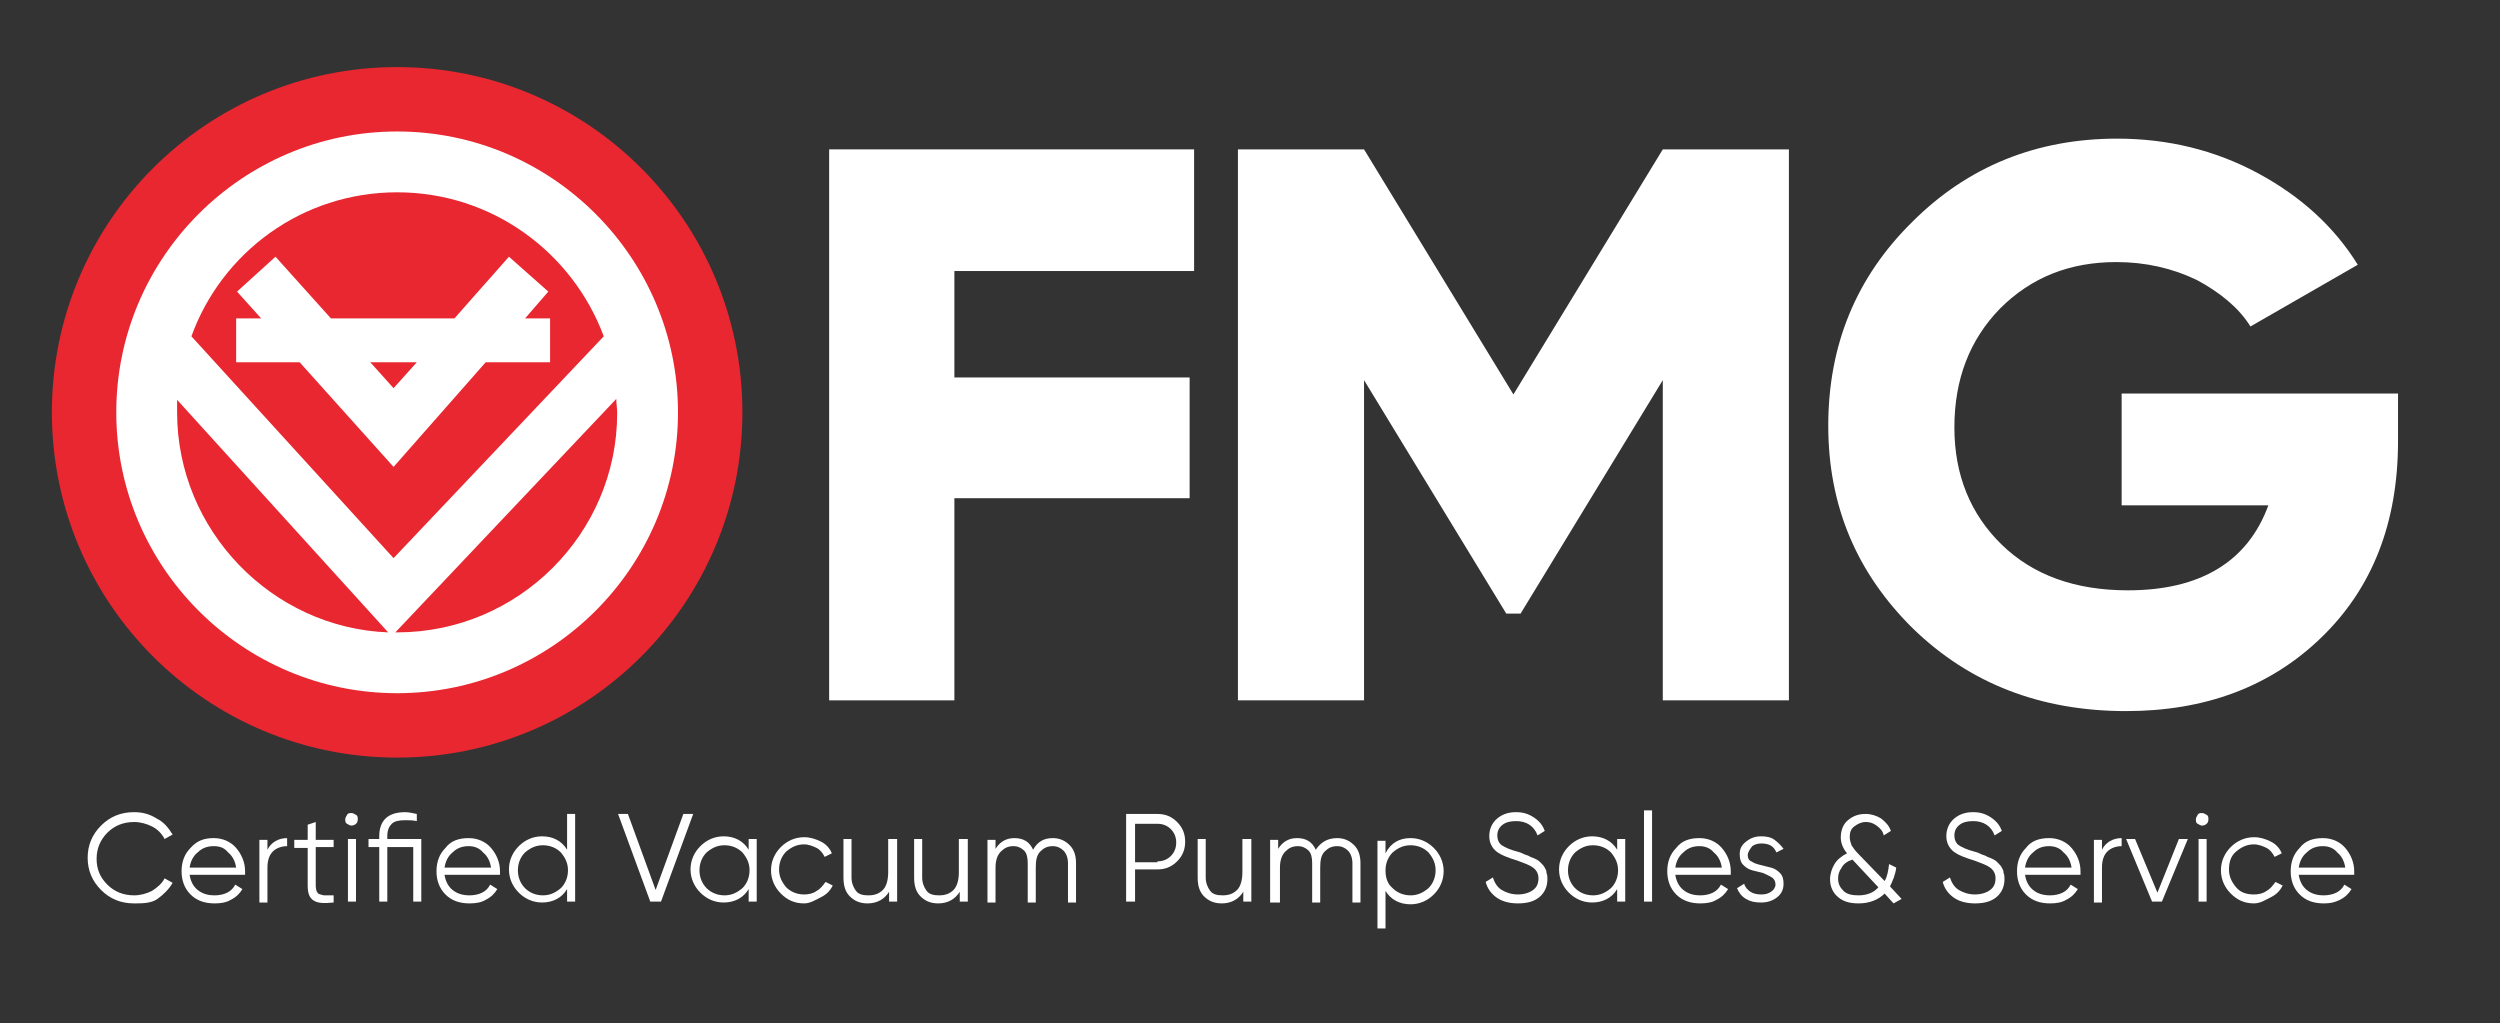 <?xml version="1.0" encoding="UTF-8"?>
<!-- Generator: Adobe Illustrator 26.0.3, SVG Export Plug-In . SVG Version: 6.00 Build 0)  -->
<svg xmlns="http://www.w3.org/2000/svg" xmlns:xlink="http://www.w3.org/1999/xlink" version="1.1" id="Layer_1" x="0px" y="0px" viewBox="0 0 279.5 114.4" style="enable-background:new 0 0 279.5 114.4;" xml:space="preserve">
<rect x="0" y="0" width="279.5" height="114.4" fill="#333333" stroke="none"/>
<style type="text/css">
	.st0{fill:#E82730;}
	.st1{fill:#FFFFFF;}
</style>
<circle class="st0" cx="44.4" cy="46.1" r="38.6"></circle>
<g>
	<path class="st1" d="M44.4,14.7C27.1,14.7,13,28.8,13,46.1s14.1,31.4,31.4,31.4c17.3,0,31.4-14.1,31.4-31.4S61.7,14.7,44.4,14.7z    M44.4,21.5c10.6,0,19.6,6.7,23.1,16.1L44,62.4L21.4,37.6C24.8,28.2,33.8,21.5,44.4,21.5z M19.8,46.1c0-0.5,0-1,0-1.4l23.6,26   C30.4,70.2,19.8,59.3,19.8,46.1z M44.4,70.7c-0.1,0-0.1,0-0.2,0l24.7-26.1c0,0.5,0.1,1,0.1,1.6C69,59.6,58,70.7,44.4,70.7z"></path>
	<path class="st1" d="M26.3,40.5h7.2l10.5,11.7l10.3-11.7h7.2v-4.9h-2.8l2.6-3l-4.4-3.9l-6.1,6.9H37l-6.2-6.9l-4.3,3.9l2.7,3h-2.8   V40.5z M46.6,40.5L44,43.4l-2.6-2.9H46.6z"></path>
</g>
<path class="st1" d="M133.4,30.3h-26.7v11.9H133v13.5h-26.3v22.6H92.7V16.7h40.8V30.3z"></path>
<path class="st1" d="M200,16.7v61.6h-14.1V42.5L170,68.6h-1.6l-15.9-26.1v35.8h-14.1V16.7h14.1l16.7,27.4l16.7-27.4H200z"></path>
<path class="st1" d="M268.1,44v5.3c0,9.2-2.9,16.5-8.6,22c-5.7,5.5-13,8.2-21.8,8.2c-9.6,0-17.5-3.1-23.8-9.2  c-6.3-6.2-9.5-13.7-9.5-22.7s3.1-16.6,9.4-22.8c6.2-6.2,13.9-9.3,22.9-9.3c5.7,0,11,1.3,15.8,3.9c4.8,2.6,8.5,6,11.1,10.2l-12,6.9  c-1.3-2.1-3.4-3.8-6-5.2c-2.7-1.3-5.7-2-9-2c-5.2,0-9.5,1.7-13,5.2c-3.4,3.5-5.1,7.9-5.1,13.3c0,5.3,1.8,9.7,5.3,13.1  c3.5,3.4,8.2,5.1,14.1,5.1c8.1,0,13.4-3.2,15.7-9.5h-16.4V44H268.1z"></path>
<g>
	<path class="st1" d="M15,101c-1.5,0-2.7-0.5-3.7-1.5s-1.5-2.2-1.5-3.6s0.5-2.6,1.5-3.6s2.2-1.5,3.7-1.5c0.9,0,1.7,0.2,2.5,0.7   c0.8,0.4,1.3,1,1.8,1.8l-0.9,0.5c-0.3-0.6-0.8-1.1-1.4-1.4s-1.3-0.5-2-0.5c-1.2,0-2.2,0.4-3,1.2c-0.8,0.8-1.2,1.8-1.2,2.9   c0,1.2,0.4,2.1,1.2,2.9s1.8,1.2,3,1.2c0.7,0,1.4-0.2,2-0.5c0.6-0.4,1.1-0.8,1.4-1.4l0.9,0.5c-0.4,0.7-1,1.3-1.7,1.8   S15.9,101,15,101z"></path>
	<path class="st1" d="M23.9,93.7c1,0,1.9,0.4,2.5,1.1c0.6,0.7,1,1.6,1,2.6c0,0.1,0,0.2,0,0.4h-6.2c0.1,0.7,0.4,1.3,0.9,1.7   s1.1,0.6,1.9,0.6c0.5,0,1-0.1,1.4-0.3c0.4-0.2,0.7-0.5,0.9-0.9l0.8,0.5c-0.3,0.5-0.7,0.9-1.3,1.2c-0.5,0.3-1.1,0.4-1.8,0.4   c-1.1,0-2-0.3-2.7-1s-1-1.6-1-2.6c0-1,0.3-1.9,1-2.6C22,94,22.8,93.7,23.9,93.7z M23.9,94.6c-0.7,0-1.3,0.2-1.8,0.7   c-0.5,0.4-0.8,1-0.9,1.7h5.2c-0.1-0.7-0.4-1.3-0.9-1.7C25.1,94.8,24.6,94.6,23.9,94.6z"></path>
	<path class="st1" d="M29.9,95c0.4-0.8,1.2-1.3,2.2-1.3v0.9c-0.6,0-1.2,0.2-1.6,0.6c-0.4,0.4-0.6,1-0.6,1.8v3.9h-0.9v-7h0.9V95z"></path>
	<path class="st1" d="M37.3,94.7h-2V99c0,0.4,0.1,0.7,0.2,0.8c0.1,0.2,0.4,0.2,0.7,0.3c0.3,0,0.7,0,1.1,0v0.8   c-1,0.1-1.7,0.1-2.2-0.2c-0.5-0.3-0.7-0.8-0.7-1.7v-4.2h-1.5v-0.9h1.5v-1.7l0.9-0.3v2h2V94.7z"></path>
	<path class="st1" d="M39.8,92.1c-0.1,0.1-0.3,0.2-0.5,0.2c-0.2,0-0.3-0.1-0.5-0.2s-0.2-0.3-0.2-0.5c0-0.2,0.1-0.3,0.2-0.5   s0.3-0.2,0.5-0.2c0.2,0,0.3,0.1,0.5,0.2s0.2,0.3,0.2,0.5C40,91.9,39.9,92,39.8,92.1z M38.9,100.8v-7h0.9v7H38.9z"></path>
	<path class="st1" d="M47.1,93.8v7h-0.9v-6.1h-2.9v6.1h-0.9v-6.1h-1.2v-0.9h1.2v-0.3c0-1.8,1-2.7,2.9-2.7c0.4,0,0.8,0.1,1.3,0.2v0.8   c-0.4-0.1-0.9-0.1-1.3-0.1c-0.7,0-1.2,0.1-1.5,0.4s-0.5,0.7-0.5,1.4v0.3H47.1z"></path>
	<path class="st1" d="M52.4,93.7c1,0,1.9,0.4,2.5,1.1c0.6,0.7,1,1.6,1,2.6c0,0.1,0,0.2,0,0.4h-6.2c0.1,0.7,0.4,1.3,0.9,1.7   s1.1,0.6,1.9,0.6c0.5,0,1-0.1,1.4-0.3c0.4-0.2,0.7-0.5,0.9-0.9l0.8,0.5c-0.3,0.5-0.7,0.9-1.3,1.2c-0.5,0.3-1.1,0.4-1.8,0.4   c-1.1,0-2-0.3-2.7-1s-1-1.6-1-2.6c0-1,0.3-1.9,1-2.6C50.4,94,51.3,93.7,52.4,93.7z M52.4,94.6c-0.7,0-1.3,0.2-1.8,0.7   c-0.5,0.4-0.8,1-0.9,1.7h5.2c-0.1-0.7-0.4-1.3-0.9-1.7C53.6,94.8,53,94.6,52.4,94.6z"></path>
	<path class="st1" d="M63.4,91h0.9v9.8h-0.9v-1.4c-0.6,1-1.6,1.5-2.8,1.5c-1,0-1.9-0.4-2.6-1.1c-0.7-0.7-1.1-1.6-1.1-2.6   s0.4-1.9,1.1-2.6c0.7-0.7,1.6-1.1,2.6-1.1c1.2,0,2.2,0.5,2.8,1.5V91z M58.7,99.3c0.5,0.5,1.2,0.8,2,0.8s1.4-0.3,2-0.8   c0.5-0.5,0.8-1.2,0.8-2s-0.3-1.4-0.8-2c-0.5-0.5-1.2-0.8-2-0.8s-1.4,0.3-2,0.8c-0.5,0.5-0.8,1.2-0.8,2S58.2,98.8,58.7,99.3z"></path>
	<path class="st1" d="M72.7,100.8L69.1,91h1.1l3.1,8.5l3.1-8.5h1.1l-3.6,9.8H72.7z"></path>
	<path class="st1" d="M83.7,93.8h0.9v7h-0.9v-1.4c-0.6,1-1.6,1.5-2.8,1.5c-1,0-1.9-0.4-2.6-1.1c-0.7-0.7-1.1-1.6-1.1-2.6   s0.4-1.9,1.1-2.6c0.7-0.7,1.6-1.1,2.6-1.1c1.2,0,2.2,0.5,2.8,1.5V93.8z M79,99.3c0.5,0.5,1.2,0.8,2,0.8s1.4-0.3,2-0.8   c0.5-0.5,0.8-1.2,0.8-2s-0.3-1.4-0.8-2c-0.5-0.5-1.2-0.8-2-0.8s-1.4,0.3-2,0.8c-0.5,0.5-0.8,1.2-0.8,2S78.5,98.8,79,99.3z"></path>
	<path class="st1" d="M89.9,101c-1.1,0-1.9-0.4-2.6-1.1c-0.7-0.7-1.1-1.6-1.1-2.6c0-1,0.4-1.9,1.1-2.6c0.7-0.7,1.6-1.1,2.6-1.1   c0.7,0,1.3,0.2,1.9,0.5c0.6,0.3,1,0.8,1.2,1.3l-0.8,0.4c-0.2-0.4-0.5-0.8-0.9-1c-0.4-0.2-0.9-0.4-1.4-0.4c-0.8,0-1.4,0.3-2,0.8   c-0.5,0.5-0.8,1.2-0.8,2s0.3,1.4,0.8,2c0.5,0.5,1.2,0.8,2,0.8c0.5,0,1-0.1,1.4-0.4c0.4-0.2,0.7-0.6,1-1l0.8,0.4   c-0.3,0.6-0.7,1-1.3,1.3S90.6,101,89.9,101z"></path>
	<path class="st1" d="M99.4,93.8h0.9v7h-0.9v-1.1c-0.5,0.8-1.3,1.3-2.4,1.3c-0.9,0-1.5-0.3-2-0.8c-0.5-0.5-0.7-1.2-0.7-2.1v-4.3h0.9   v4.3c0,0.6,0.2,1.1,0.5,1.5s0.8,0.5,1.4,0.5c0.7,0,1.2-0.2,1.6-0.6c0.4-0.4,0.6-1.1,0.6-2V93.8z"></path>
	<path class="st1" d="M107.3,93.8h0.9v7h-0.9v-1.1c-0.5,0.8-1.3,1.3-2.4,1.3c-0.9,0-1.5-0.3-2-0.8c-0.5-0.5-0.7-1.2-0.7-2.1v-4.3   h0.9v4.3c0,0.6,0.2,1.1,0.5,1.5s0.8,0.5,1.4,0.5c0.7,0,1.2-0.2,1.6-0.6c0.4-0.4,0.6-1.1,0.6-2V93.8z"></path>
	<path class="st1" d="M117.7,93.7c0.8,0,1.4,0.3,1.9,0.8c0.5,0.5,0.7,1.2,0.7,2v4.4h-0.9v-4.4c0-0.6-0.2-1.1-0.5-1.4   s-0.7-0.5-1.2-0.5c-0.6,0-1,0.2-1.4,0.6c-0.4,0.4-0.5,1-0.5,1.8v3.9h-0.9v-4.4c0-0.6-0.1-1.1-0.4-1.4c-0.3-0.3-0.7-0.5-1.2-0.5   c-0.6,0-1,0.2-1.4,0.6c-0.4,0.4-0.6,1-0.6,1.8v3.9h-0.9v-7h0.9v1c0.5-0.8,1.2-1.2,2.1-1.2c1,0,1.7,0.4,2.1,1.3   C116,94.1,116.7,93.7,117.7,93.7z"></path>
	<path class="st1" d="M129.4,91c0.9,0,1.6,0.3,2.2,0.9c0.6,0.6,0.9,1.3,0.9,2.2c0,0.9-0.3,1.6-0.9,2.2c-0.6,0.6-1.3,0.9-2.2,0.9   h-2.5v3.6h-1V91H129.4z M129.4,96.3c0.6,0,1.1-0.2,1.5-0.6c0.4-0.4,0.6-0.9,0.6-1.5c0-0.6-0.2-1.1-0.6-1.5   c-0.4-0.4-0.9-0.6-1.5-0.6h-2.5v4.3H129.4z"></path>
	<path class="st1" d="M139,93.8h0.9v7H139v-1.1c-0.5,0.8-1.3,1.3-2.4,1.3c-0.9,0-1.5-0.3-2-0.8c-0.5-0.5-0.7-1.2-0.7-2.1v-4.3h0.9   v4.3c0,0.6,0.2,1.1,0.5,1.5s0.8,0.5,1.4,0.5c0.7,0,1.2-0.2,1.6-0.6c0.4-0.4,0.6-1.1,0.6-2V93.8z"></path>
	<path class="st1" d="M149.5,93.7c0.8,0,1.4,0.3,1.9,0.8c0.5,0.5,0.7,1.2,0.7,2v4.4h-0.9v-4.4c0-0.6-0.2-1.1-0.5-1.4   s-0.7-0.5-1.2-0.5c-0.6,0-1,0.2-1.4,0.6c-0.4,0.4-0.5,1-0.5,1.8v3.9h-0.9v-4.4c0-0.6-0.1-1.1-0.4-1.4c-0.3-0.3-0.7-0.5-1.2-0.5   c-0.6,0-1,0.2-1.4,0.6c-0.4,0.4-0.6,1-0.6,1.8v3.9H142v-7h0.9v1c0.5-0.8,1.2-1.2,2.1-1.2c1,0,1.7,0.4,2.1,1.3   C147.7,94.1,148.5,93.7,149.5,93.7z"></path>
	<path class="st1" d="M157.7,93.7c1,0,1.9,0.4,2.6,1.1c0.7,0.7,1.1,1.6,1.1,2.6s-0.4,1.9-1.1,2.6c-0.7,0.7-1.6,1.1-2.6,1.1   c-1.2,0-2.2-0.5-2.8-1.5v4.2H154v-9.8h0.9v1.4C155.5,94.2,156.5,93.7,157.7,93.7z M155.7,99.3c0.5,0.5,1.2,0.8,2,0.8s1.4-0.3,2-0.8   c0.5-0.5,0.8-1.2,0.8-2s-0.3-1.4-0.8-2c-0.5-0.5-1.2-0.8-2-0.8s-1.4,0.3-2,0.8c-0.5,0.5-0.8,1.2-0.8,2S155.1,98.8,155.7,99.3z"></path>
	<path class="st1" d="M169.7,101c-0.9,0-1.7-0.2-2.3-0.6c-0.6-0.4-1.1-1-1.3-1.8l0.8-0.5c0.2,0.6,0.5,1.1,1,1.4   c0.5,0.3,1.1,0.5,1.8,0.5c0.7,0,1.3-0.2,1.7-0.5c0.4-0.3,0.6-0.7,0.6-1.3c0-0.5-0.2-0.9-0.6-1.2c-0.4-0.3-1-0.5-1.8-0.8   c-1-0.3-1.7-0.6-2-0.8c-0.7-0.4-1.1-1.1-1.1-1.9c0-0.8,0.3-1.5,0.9-2s1.3-0.7,2.1-0.7c0.8,0,1.4,0.2,2,0.6c0.6,0.4,1,0.9,1.2,1.5   l-0.8,0.5c-0.4-1.1-1.3-1.6-2.4-1.6c-0.6,0-1.1,0.1-1.5,0.4c-0.4,0.3-0.6,0.7-0.6,1.2c0,0.5,0.2,0.9,0.5,1.1   c0.3,0.2,0.9,0.5,1.7,0.7c0.4,0.1,0.6,0.2,0.8,0.3c0.2,0.1,0.4,0.1,0.7,0.3c0.3,0.1,0.5,0.2,0.7,0.3s0.3,0.2,0.5,0.4   c0.2,0.2,0.3,0.3,0.4,0.5c0.1,0.2,0.2,0.3,0.2,0.6c0.1,0.2,0.1,0.5,0.1,0.7c0,0.8-0.3,1.5-0.9,2C171.5,100.8,170.7,101,169.7,101z"></path>
	<path class="st1" d="M180.8,93.8h0.9v7h-0.9v-1.4c-0.6,1-1.6,1.5-2.8,1.5c-1,0-1.9-0.4-2.6-1.1c-0.7-0.7-1.1-1.6-1.1-2.6   s0.4-1.9,1.1-2.6c0.7-0.7,1.6-1.1,2.6-1.1c1.2,0,2.2,0.5,2.8,1.5V93.8z M176.1,99.3c0.5,0.5,1.2,0.8,2,0.8s1.4-0.3,2-0.8   c0.5-0.5,0.8-1.2,0.8-2s-0.3-1.4-0.8-2c-0.5-0.5-1.2-0.8-2-0.8s-1.4,0.3-2,0.8c-0.5,0.5-0.8,1.2-0.8,2S175.6,98.8,176.1,99.3z"></path>
	<path class="st1" d="M183.8,100.8V90.6h0.9v10.2H183.8z"></path>
	<path class="st1" d="M190,93.7c1,0,1.9,0.4,2.5,1.1c0.6,0.7,1,1.6,1,2.6c0,0.1,0,0.2,0,0.4h-6.2c0.1,0.7,0.4,1.3,0.9,1.7   s1.1,0.6,1.9,0.6c0.5,0,1-0.1,1.4-0.3c0.4-0.2,0.7-0.5,0.9-0.9l0.8,0.5c-0.3,0.5-0.7,0.9-1.3,1.2c-0.5,0.3-1.1,0.4-1.8,0.4   c-1.1,0-2-0.3-2.7-1s-1-1.6-1-2.6c0-1,0.3-1.9,1-2.6C188,94,188.9,93.7,190,93.7z M190,94.6c-0.7,0-1.3,0.2-1.8,0.7   c-0.5,0.4-0.8,1-0.9,1.7h5.2c-0.1-0.7-0.4-1.3-0.9-1.7C191.2,94.8,190.6,94.6,190,94.6z"></path>
	<path class="st1" d="M195.4,95.6c0,0.3,0.1,0.6,0.4,0.7c0.3,0.2,0.6,0.3,1,0.4c0.4,0.1,0.8,0.2,1.2,0.3c0.4,0.1,0.7,0.3,1,0.6   c0.3,0.3,0.4,0.7,0.4,1.2c0,0.6-0.2,1.1-0.7,1.5c-0.5,0.4-1.1,0.6-1.8,0.6c-0.7,0-1.2-0.1-1.7-0.4s-0.8-0.7-1-1.2l0.8-0.5   c0.1,0.4,0.4,0.7,0.7,0.9c0.3,0.2,0.7,0.3,1.2,0.3c0.5,0,0.8-0.1,1.1-0.3c0.3-0.2,0.5-0.5,0.5-0.8c0-0.3-0.1-0.6-0.4-0.8   c-0.3-0.2-0.6-0.3-1-0.5c-0.4-0.1-0.8-0.2-1.2-0.3c-0.4-0.1-0.7-0.3-1-0.6c-0.3-0.3-0.4-0.7-0.4-1.2c0-0.6,0.2-1,0.7-1.4   s1-0.6,1.7-0.6c0.6,0,1.1,0.1,1.5,0.4c0.4,0.3,0.7,0.6,1,1l-0.8,0.4c-0.3-0.7-0.8-1-1.7-1c-0.4,0-0.7,0.1-1,0.3   C195.6,95,195.4,95.3,195.4,95.6z"></path>
	<path class="st1" d="M212.6,100.5l-0.9,0.5l-1-1.1c-0.7,0.7-1.7,1.1-2.9,1.1c-1,0-1.7-0.2-2.3-0.7c-0.6-0.5-0.9-1.2-0.9-2   c0-0.6,0.2-1.2,0.5-1.7c0.3-0.5,0.8-0.9,1.4-1.2c-0.5-0.6-0.7-1.2-0.7-1.8c0-0.8,0.3-1.5,0.8-1.9c0.6-0.5,1.2-0.7,2-0.7   c0.6,0,1.2,0.2,1.7,0.5c0.5,0.4,0.9,0.8,1.1,1.4l-0.8,0.5c-0.1-0.5-0.4-0.8-0.8-1.1c-0.4-0.3-0.8-0.4-1.2-0.4   c-0.5,0-0.9,0.2-1.3,0.5c-0.4,0.3-0.5,0.7-0.5,1.2c0,0.3,0.1,0.6,0.2,0.9c0.2,0.3,0.4,0.6,0.7,0.9l3,3.1c0.3-0.5,0.4-1.1,0.5-1.9   L212,97c-0.1,0.8-0.4,1.5-0.7,2.1L212.6,100.5z M207.8,100.1c0.9,0,1.7-0.3,2.2-0.9l-2.9-3.1c-0.6,0.2-1,0.5-1.2,0.9   c-0.3,0.4-0.4,0.8-0.4,1.2c0,0.6,0.2,1,0.6,1.4S207.1,100.1,207.8,100.1z"></path>
	<path class="st1" d="M220.8,101c-0.9,0-1.7-0.2-2.3-0.6c-0.6-0.4-1.1-1-1.3-1.8l0.8-0.5c0.2,0.6,0.5,1.1,1,1.4   c0.5,0.3,1.1,0.5,1.8,0.5c0.7,0,1.3-0.2,1.7-0.5c0.4-0.3,0.6-0.7,0.6-1.3c0-0.5-0.2-0.9-0.6-1.2c-0.4-0.3-1-0.5-1.8-0.8   c-1-0.3-1.7-0.6-2-0.8c-0.7-0.4-1.1-1.1-1.1-1.9c0-0.8,0.3-1.5,0.9-2s1.3-0.7,2.1-0.7c0.8,0,1.4,0.2,2,0.6c0.6,0.4,1,0.9,1.2,1.5   l-0.8,0.5c-0.4-1.1-1.3-1.6-2.4-1.6c-0.6,0-1.1,0.1-1.5,0.4c-0.4,0.3-0.6,0.7-0.6,1.2c0,0.5,0.2,0.9,0.5,1.1   c0.3,0.2,0.9,0.5,1.7,0.7c0.4,0.1,0.6,0.2,0.8,0.3c0.2,0.1,0.4,0.1,0.7,0.3c0.3,0.1,0.5,0.2,0.7,0.3s0.3,0.2,0.5,0.4   c0.2,0.2,0.3,0.3,0.4,0.5c0.1,0.2,0.2,0.3,0.2,0.6c0.1,0.2,0.1,0.5,0.1,0.7c0,0.8-0.3,1.5-0.9,2C222.6,100.8,221.8,101,220.8,101z"></path>
	<path class="st1" d="M229.1,93.7c1,0,1.9,0.4,2.5,1.1c0.6,0.7,1,1.6,1,2.6c0,0.1,0,0.2,0,0.4h-6.2c0.1,0.7,0.4,1.3,0.9,1.7   s1.1,0.6,1.9,0.6c0.5,0,1-0.1,1.4-0.3c0.4-0.2,0.7-0.5,0.9-0.9l0.8,0.5c-0.3,0.5-0.7,0.9-1.3,1.2c-0.5,0.3-1.1,0.4-1.8,0.4   c-1.1,0-2-0.3-2.7-1s-1-1.6-1-2.6c0-1,0.3-1.9,1-2.6C227.1,94,228,93.7,229.1,93.7z M229.1,94.6c-0.7,0-1.3,0.2-1.8,0.7   c-0.5,0.4-0.8,1-0.9,1.7h5.2c-0.1-0.7-0.4-1.3-0.9-1.7C230.3,94.8,229.7,94.6,229.1,94.6z"></path>
	<path class="st1" d="M235,95c0.4-0.8,1.2-1.3,2.2-1.3v0.9c-0.6,0-1.2,0.2-1.6,0.6c-0.4,0.4-0.6,1-0.6,1.8v3.9h-0.9v-7h0.9V95z"></path>
	<path class="st1" d="M243.6,93.8h1l-2.9,7h-1.1l-2.9-7h1l2.5,6L243.6,93.8z"></path>
	<path class="st1" d="M246.7,92.1c-0.1,0.1-0.3,0.2-0.5,0.2s-0.3-0.1-0.5-0.2s-0.2-0.3-0.2-0.5c0-0.2,0.1-0.3,0.2-0.5   s0.3-0.2,0.5-0.2s0.3,0.1,0.5,0.2s0.2,0.3,0.2,0.5C246.9,91.9,246.8,92,246.7,92.1z M245.8,100.8v-7h0.9v7H245.8z"></path>
	<path class="st1" d="M252,101c-1.1,0-1.9-0.4-2.6-1.1c-0.7-0.7-1.1-1.6-1.1-2.6c0-1,0.4-1.9,1.1-2.6c0.7-0.7,1.6-1.1,2.6-1.1   c0.7,0,1.3,0.2,1.9,0.5c0.6,0.3,1,0.8,1.2,1.3l-0.8,0.4c-0.2-0.4-0.5-0.8-0.9-1c-0.4-0.2-0.9-0.4-1.4-0.4c-0.8,0-1.4,0.3-2,0.8   s-0.8,1.2-0.8,2s0.3,1.4,0.8,2s1.2,0.8,2,0.8c0.5,0,1-0.1,1.4-0.4c0.4-0.2,0.7-0.6,1-1l0.8,0.4c-0.3,0.6-0.7,1-1.3,1.3   S252.7,101,252,101z"></path>
	<path class="st1" d="M259.7,93.7c1,0,1.9,0.4,2.5,1.1c0.6,0.7,1,1.6,1,2.6c0,0.1,0,0.2,0,0.4H257c0.1,0.7,0.4,1.3,0.9,1.7   s1.1,0.6,1.9,0.6c0.5,0,1-0.1,1.4-0.3c0.4-0.2,0.7-0.5,0.9-0.9l0.8,0.5c-0.3,0.5-0.7,0.9-1.3,1.2s-1.1,0.4-1.8,0.4   c-1.1,0-2-0.3-2.7-1s-1-1.6-1-2.6c0-1,0.3-1.9,1-2.6C257.7,94,258.6,93.7,259.7,93.7z M259.7,94.6c-0.7,0-1.3,0.2-1.8,0.7   c-0.5,0.4-0.8,1-0.9,1.7h5.2c-0.1-0.7-0.4-1.3-0.9-1.7C260.9,94.8,260.3,94.6,259.7,94.6z"></path>
</g>
</svg>
